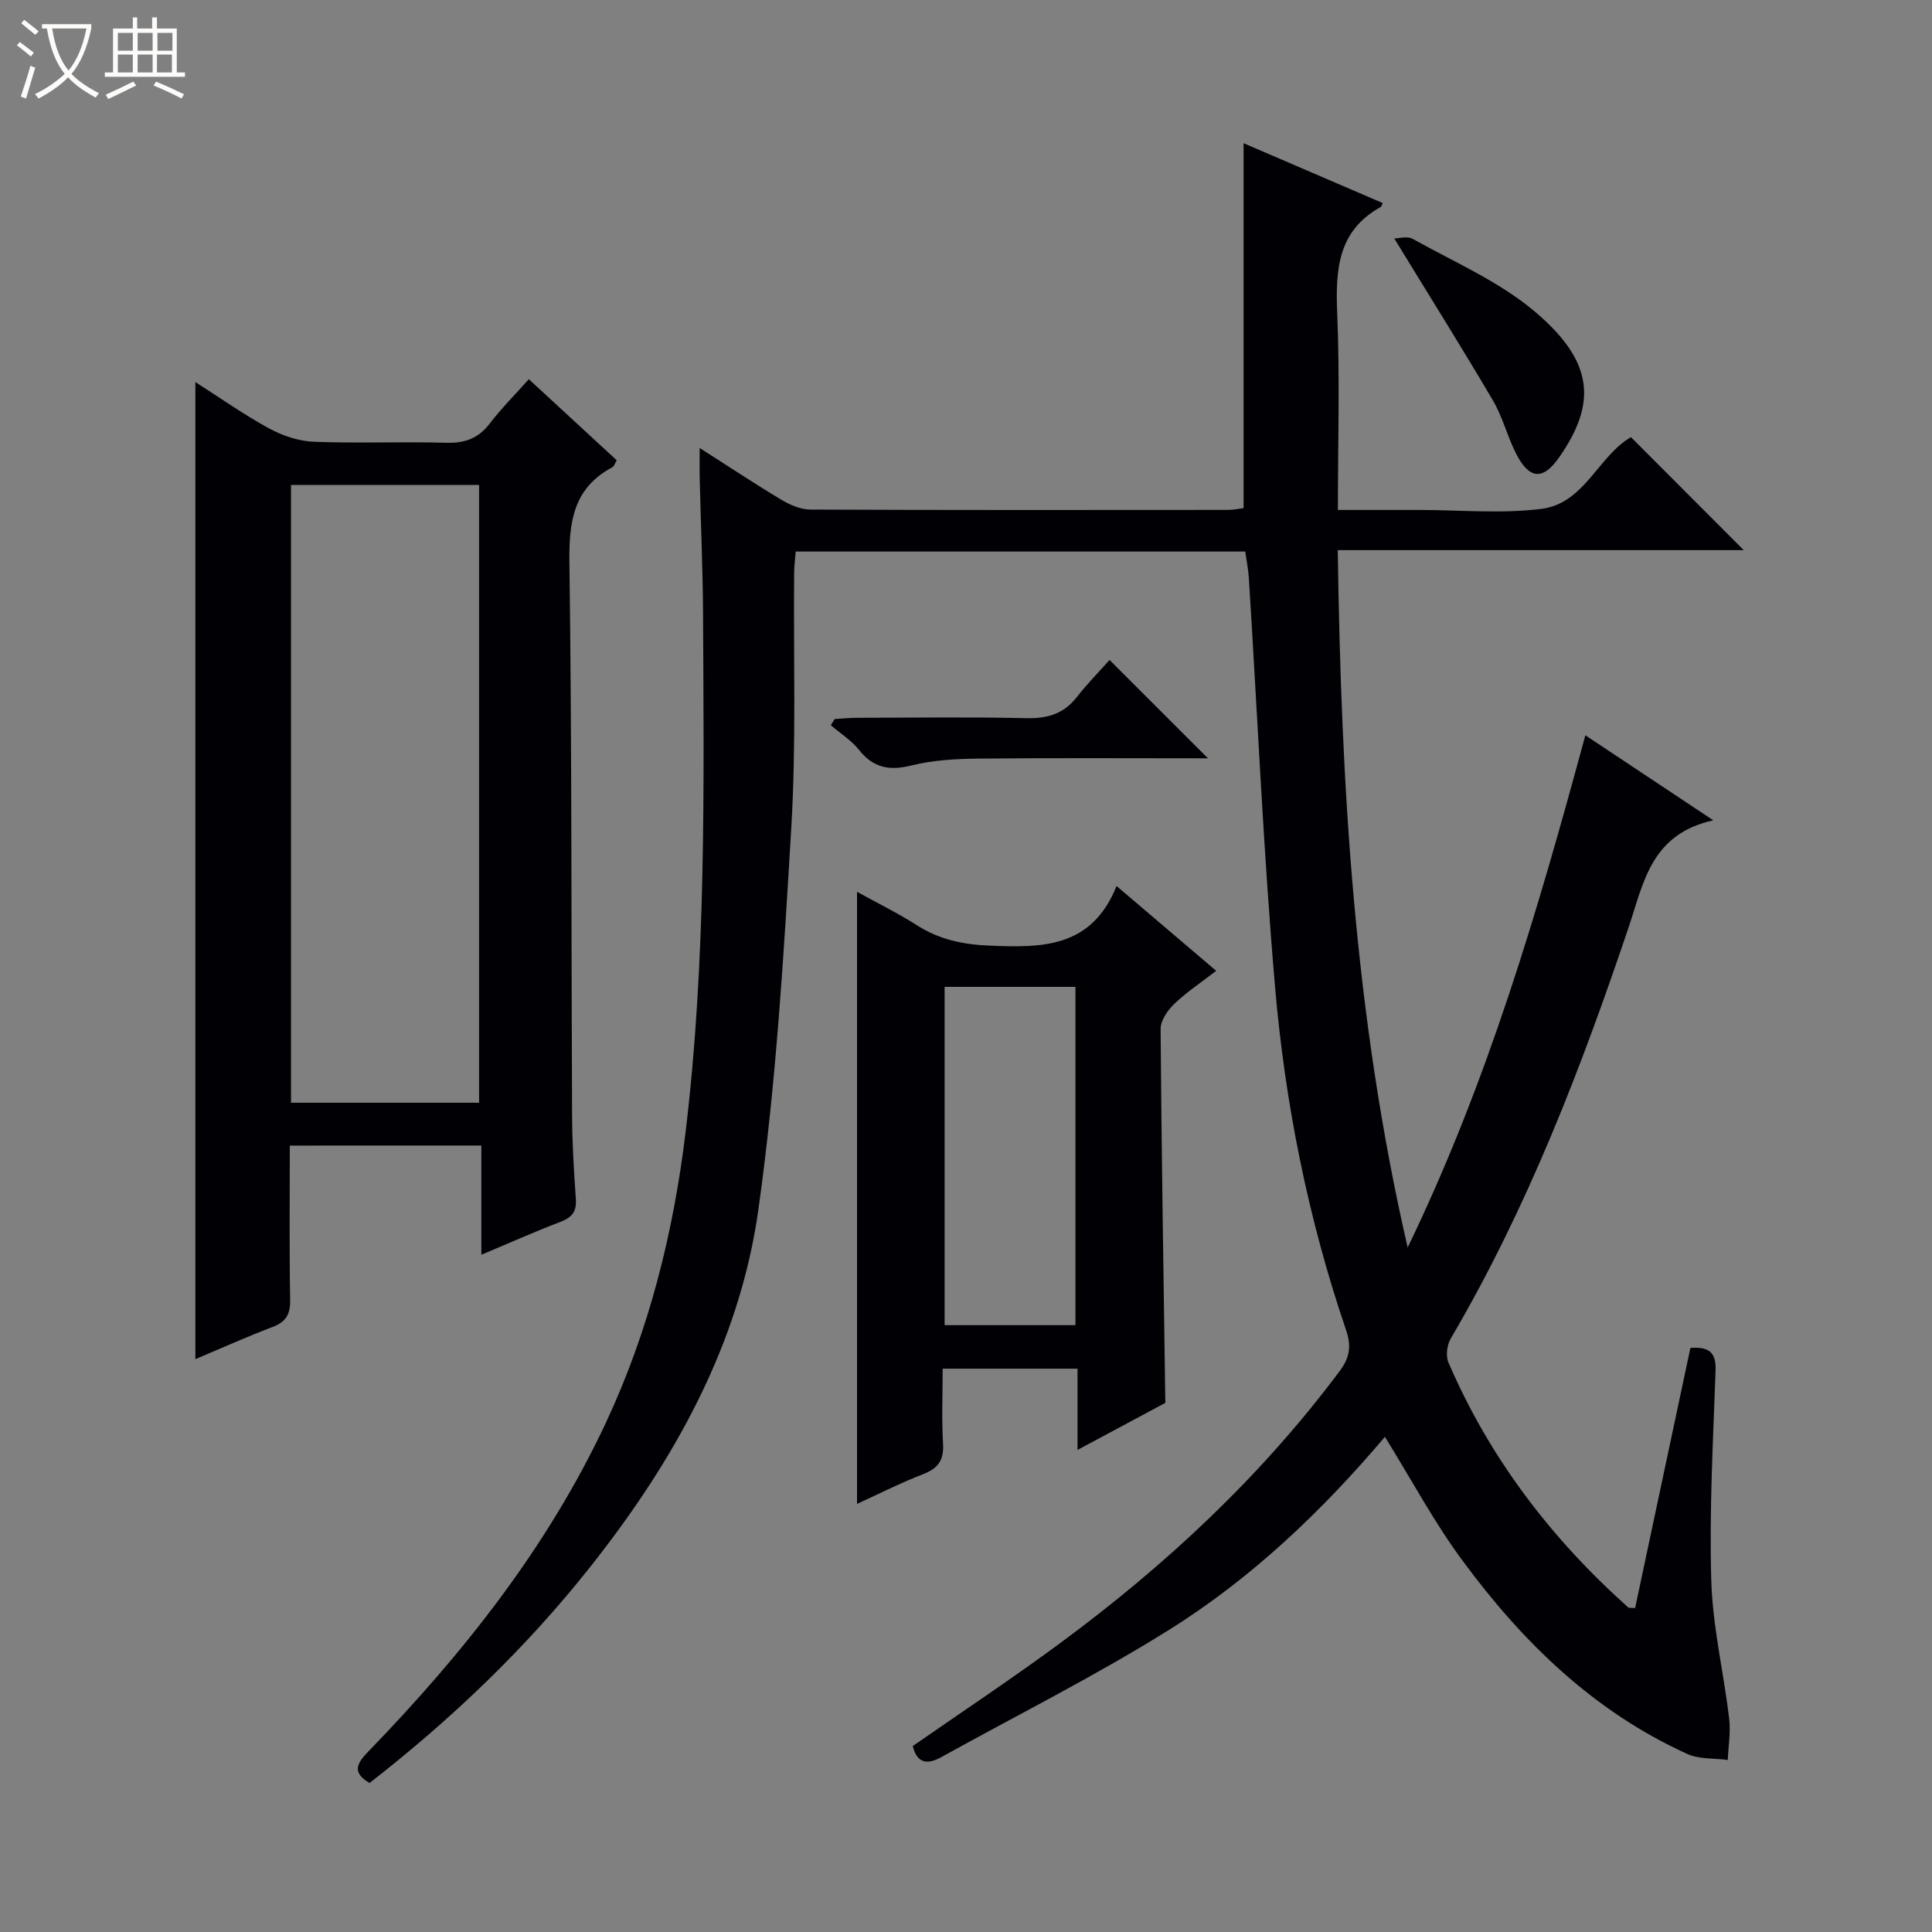 <svg enable-background="new 0 0 400 400" viewBox="0 0 400 400" xmlns="http://www.w3.org/2000/svg"><rect x="0" y="0" width="400" height="400" fill="#808080" stroke="none"/><path d="m6.4 11.7c-1-.8-1.9-1.6-2.9-2.3l.6-.7c.9.7 1.9 1.4 2.9 2.2zm-2.1 8.3c.7-2.1 1.4-4.2 2-6.4.2.1.6.3 1 .4-.7 2.3-1.3 4.4-1.9 6.4zm3-12.8c-1.1-.9-2.1-1.7-2.9-2.4l.6-.7c1 .8 2 1.5 3 2.4zm1.4-1.3v-.9h10.2v.9c-.9 4.2-2.3 7.3-4.1 9.4 1.3 1.4 3.2 2.7 5.7 4-.2.2-.4.5-.7.9-2.5-1.4-4.4-2.7-5.7-4.2-1.4 1.5-3.5 3-6.1 4.4 0 0 0 0-.1-.1-.3-.4-.5-.7-.7-.8 2.7-1.3 4.7-2.8 6.2-4.2-1.8-2.2-3-5.3-3.7-9.4zm9.2 0h-7.1c.6 3.8 1.7 6.7 3.4 8.7 1.7-2.1 2.9-4.8 3.7-8.7z" fill="#fcfbfa"/><path d="m31.6 3.6h.9v2.3h4.1v9.1h1.7v.9h-16.6v-.9h1.7v-9.1h4.1v-2.3h.9v2.3h3.1v-2.3zm-4 13.3.6.8c-1.9.9-3.8 1.9-5.8 2.8-.2-.3-.3-.6-.5-.9 2-.9 3.9-1.8 5.7-2.7zm-3.2-10.1v3.7h3.1v-3.7zm0 4.5v3.7h3.1v-3.7zm4.1-4.5v3.7h3.1v-3.7zm0 4.5v3.7h3.1v-3.7zm9.1 9.1c-2.1-1.1-4.1-2-5.8-2.7l.5-.8c2.2.9 4.1 1.8 5.8 2.6zm-1.9-13.6h-3.1v3.7h3.1zm-3.2 4.5v3.7h3.1v-3.7z" fill="#fcfbfa"/><g fill="#010105"><path d="m286.73 297.48c-13.05 15.41-27.66 29.34-44.81 40.04-15.2 9.49-31.29 17.55-46.99 26.25-2.84 1.58-5.04 1.45-5.95-2.27 10.18-7.08 20.57-13.97 30.58-21.36 21.81-16.09 41.48-34.43 57.78-56.24 2.16-2.88 2.47-5.24 1.33-8.58-7.86-23.06-12.61-46.87-14.69-71.05-2.42-28.15-3.64-56.4-5.42-84.61-.11-1.78-.48-3.55-.75-5.47-31.04 0-61.83 0-93.07 0-.11 1.49-.31 2.92-.32 4.36-.16 17.66.45 35.36-.6 52.97-1.56 26.34-3.14 52.78-6.8 78.88-3.91 27.93-17.47 52.11-34.85 74.05-13.29 16.78-28.67 31.48-45.66 44.7-3.65-2.15-2.7-3.99-.29-6.48 19.67-20.3 37.11-42.27 49.19-68.04 8.95-19.1 14.01-39.34 16.53-60.23 4.29-35.62 3.79-71.41 3.62-107.17-.05-9.32-.46-18.63-.69-27.94-.05-1.92-.01-3.85-.01-6.54 6.12 3.91 11.48 7.47 17 10.77 1.76 1.05 3.94 1.97 5.94 1.98 28.83.13 57.66.09 86.49.07 1.13 0 2.25-.25 3.18-.37 0-25.16 0-50.05 0-75.55 9.71 4.17 19.25 8.28 28.81 12.39-.26.52-.29.74-.41.81-8.99 4.97-9.38 13.11-9.01 22.15.55 13.29.14 26.62.14 40.58h14.71 2c8.5 0 17.1.83 25.47-.23 8.87-1.13 11.8-11.03 18.49-14.84 7.78 7.79 15.56 15.58 23.36 23.39-27.55 0-55.46 0-84.06 0 .69 48.42 3.37 96.19 14.47 144.38 16.64-34.4 26.97-69.82 36.79-106.05 8.64 5.75 16.86 11.21 26.49 17.61-12.88 2.83-14.42 12.89-17.45 21.91-9.93 29.49-21.07 58.44-36.91 85.38-.78 1.32-1.06 3.61-.47 4.97 8.5 19.74 21.23 36.42 37.21 50.69.19.17.62.07 1.43.14 3.8-17.87 7.6-35.79 11.45-53.86 3.81-.27 5.35.86 5.21 4.71-.51 14.47-1.31 28.97-.89 43.42.28 9.55 2.56 19.03 3.7 28.56.34 2.82-.16 5.74-.28 8.62-2.81-.38-5.91-.12-8.38-1.24-19.32-8.76-34.05-23.1-46.43-39.88-5.92-7.97-10.63-16.83-16.18-25.78z"/><path d="m60 237.18c0 11.01-.11 21.49.07 31.96.05 2.94-.82 4.52-3.6 5.58-5.38 2.04-10.63 4.41-16.02 6.68 0-67.65 0-134.69 0-202.3 5.04 3.22 9.99 6.72 15.28 9.61 2.77 1.51 6.1 2.62 9.22 2.75 9.15.36 18.32-.05 27.48.21 3.85.11 6.63-.92 8.98-4 2.4-3.14 5.23-5.96 8.08-9.16 6.25 5.77 12.23 11.28 18.2 16.79-.38.63-.53 1.24-.91 1.44-8.03 4.28-9 11.2-8.89 19.64.52 38.14.37 76.28.55 114.42.03 5.81.37 11.63.78 17.43.19 2.6-.78 3.82-3.15 4.73-5.23 1.99-10.34 4.28-16.41 6.82 0-8.05 0-15.26 0-22.61-13.5.01-26.27.01-39.66.01zm39.19-8.87c0-43.02 0-85.53 0-127.9-13.28 0-26.17 0-38.94 0v127.9z"/><path d="m241.27 290.45c-5.48 2.94-11.55 6.19-18.18 9.74 0-5.96 0-11.21 0-16.82-9.36 0-18.38 0-27.92 0 0 5.31-.23 10.45.08 15.55.2 3.41-1.04 5.1-4.15 6.3-4.59 1.77-8.99 4.01-13.66 6.14 0-42.4 0-84.23 0-126.72 4.19 2.32 8.45 4.4 12.41 6.93 4.63 2.96 9.46 3.98 14.99 4.21 10.88.45 21.15.55 26.33-12.34 7.27 6.19 13.67 11.64 20.63 17.56-3.12 2.41-6.11 4.39-8.67 6.84-1.38 1.32-2.85 3.44-2.84 5.18.19 25.6.61 51.2.98 77.43zm-18.61-16.09c0-23.65 0-46.85 0-70.04-9.24 0-18.14 0-27.09 0v70.04z"/><path d="m288.67 49.37c.91 0 2.7-.55 3.83.09 8.52 4.77 17.77 8.75 25.14 14.94 12.45 10.46 12.95 19.06 5.23 30.2-3.42 4.94-6.26 4.68-9.02-.75-1.79-3.53-2.74-7.52-4.74-10.91-6.43-10.94-13.18-21.69-20.44-33.57z"/><path d="m250.1 157c-16.35 0-31.94-.1-47.53.06-4.62.05-9.36.3-13.81 1.41-4.57 1.14-7.9.57-10.89-3.19-1.59-2-3.89-3.44-5.86-5.13.27-.43.54-.86.81-1.29 1.57-.09 3.14-.25 4.71-.25 11.65-.02 23.31-.19 34.95.08 4.34.1 7.71-.86 10.43-4.33 2.14-2.74 4.6-5.24 6.81-7.72 6.97 6.96 13.32 13.3 20.38 20.36z"/></g></svg>